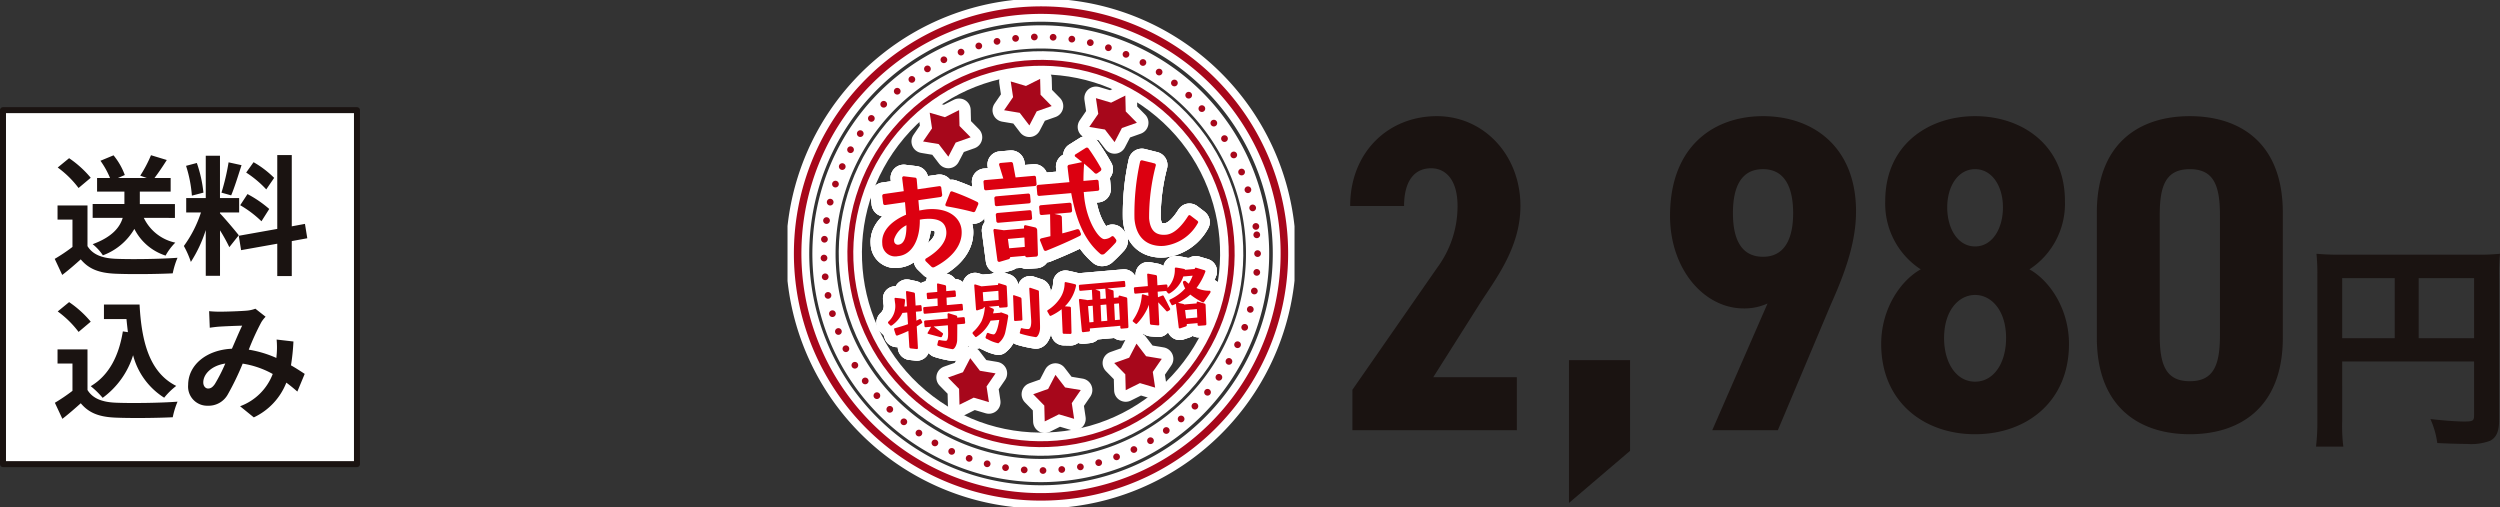 <svg xmlns="http://www.w3.org/2000/svg" xmlns:xlink="http://www.w3.org/1999/xlink" width="417.355" height="84.64" viewBox="0 0 417.355 84.64">
  <rect x="0" y="0" width="417.355" height="84.64" fill="#333333" stroke="none"/>
  <defs>
    <clipPath id="clip-path">
      <rect id="長方形_357" data-name="長方形 357" width="84.64" height="84.64" fill="none"/>
    </clipPath>
  </defs>
  <g id="product01_price02" transform="translate(-234.5 -2622.706)">
    <rect id="長方形_18" data-name="長方形 18" width="59.092" height="59.092" transform="translate(235 2641.095)" fill="#fff" stroke="#1a1311" stroke-linejoin="round" stroke-width="1"/>
    <path id="パス_4762" data-name="パス 4762" d="M20.743,18.592V16.278h-5.86V14.2H20.03V11.932h-2.7c.627-.822,1.362-1.9,2.054-3.006l-2.638-.8a21.476,21.476,0,0,1-1.795,3.417l1.1.389H11.228l1.146-.5a11.19,11.19,0,0,0-1.881-3.287l-2.184.908a14.242,14.242,0,0,1,1.6,2.876H7.746V14.2h4.563v2.076h-5.3v2.314h5.017c-.476,1.557-1.73,3.179-5.017,4.39a8.087,8.087,0,0,1,1.708,1.86,10.144,10.144,0,0,0,5.255-4.412,8.853,8.853,0,0,0,5.212,4.455,9.434,9.434,0,0,1,1.622-2.163,7.556,7.556,0,0,1-5.255-4.13Zm-14.056-6.7A17.317,17.317,0,0,0,3.075,8.623l-1.9,1.557A16.365,16.365,0,0,1,4.654,13.6Zm-.541,4.628h-5v2.357H3.638v4.563a28.4,28.4,0,0,1-2.963,1.99l1.254,2.682c1.189-.908,2.141-1.752,3.092-2.6C6.427,27.2,8.2,27.8,10.86,27.913c2.573.108,6.92.065,9.515-.065a13.469,13.469,0,0,1,.8-2.6c-2.876.216-7.742.281-10.272.173-2.249-.087-3.871-.67-4.758-2.119ZM37.308,11.91A16.251,16.251,0,0,0,33.87,9.293l-1.233,1.73a17.4,17.4,0,0,1,3.352,2.811Zm-5.666,4.563a18.259,18.259,0,0,1,3.547,2.682l1.3-2.054a19,19,0,0,0-3.633-2.487ZM29.7,9.315a36.78,36.78,0,0,1-1.189,5.06l1.622.454c.541-1.254,1.168-3.309,1.73-5.039Zm-4.2,5.06a21.682,21.682,0,0,0-1.1-4.952L22.6,9.9a21.432,21.432,0,0,1,.973,4.974Zm5.9,7.115c-.454-.606-2.509-3.028-3.136-3.655v-.151h3.2v-2.4h-3.2V8.212H25.89v7.071H22.625v2.4H25.09a20.02,20.02,0,0,1-2.855,5.6,15.282,15.282,0,0,1,1.168,2.66,22.194,22.194,0,0,0,2.487-5.32v7.634h2.379v-7.59a28.888,28.888,0,0,1,1.557,2.811Zm11.44.5-.389-2.4L40.249,20V8.1H37.827V20.43L31.4,21.576l.389,2.4L37.827,22.9V28.3h2.422V22.463ZM12.05,37.538c-.67,4.13-2.336,7.353-5.363,9.147a14.194,14.194,0,0,1,1.99,1.946,13.886,13.886,0,0,0,5.082-7.115,11.941,11.941,0,0,0,5.19,7.093,11.523,11.523,0,0,1,2.011-1.968c-4.5-2.249-5.8-7.461-6.12-13.581H8.893v2.422h3.763c.065.735.151,1.471.238,2.184ZM6.687,35.916a17.317,17.317,0,0,0-3.611-3.265l-1.9,1.557a16.365,16.365,0,0,1,3.482,3.417Zm-.541,4.628h-5V42.9H3.638v4.563A30.679,30.679,0,0,1,.7,49.454l1.254,2.682c1.168-.908,2.119-1.752,3.071-2.6,1.406,1.687,3.179,2.292,5.839,2.4,2.573.108,6.92.065,9.515-.065a13.469,13.469,0,0,1,.8-2.6c-2.876.216-7.742.281-10.272.173-2.249-.086-3.871-.67-4.758-2.119ZM27.4,46.34c-.389.541-.692.735-1.125.735s-.8-.411-.8-1.016c0-1.341,1.3-2.79,3.676-3.157A27.7,27.7,0,0,1,27.4,46.34Zm15.008-1.708c-.627-.411-1.406-.93-2.292-1.427a35.235,35.235,0,0,0,.411-3.979L37.719,38.9a13.887,13.887,0,0,1,.022,2.336c-.022.238-.043.476-.065.735a18.768,18.768,0,0,0-4.606-1.384A41.443,41.443,0,0,1,35.167,36a5.013,5.013,0,0,1,.714-.908l-1.708-1.341a5.308,5.308,0,0,1-1.449.324c-.995.086-3.287.173-4.5.173a17.328,17.328,0,0,1-1.773-.087l.108,2.768c.541-.087,1.3-.173,1.752-.195.973-.065,2.811-.13,3.655-.151-.5,1.016-1.1,2.465-1.708,3.849-4.3.195-7.309,2.746-7.309,6.055a3.192,3.192,0,0,0,3.287,3.46,3.66,3.66,0,0,0,3.33-1.881,44.529,44.529,0,0,0,2.487-5.147,15.011,15.011,0,0,1,5.017,1.73,9.235,9.235,0,0,1-5.45,5.385l2.292,1.86a10.727,10.727,0,0,0,5.428-5.8c.649.476,1.276.995,1.838,1.492Z" transform="translate(242.96 2640.491)" fill="#1a1311"/>
    <path id="パス_5801" data-name="パス 5801" d="M-167.275-8.85h-13.95l7.875-12.45c2.625-4.05,6.675-9.3,6.675-16.125,0-8.55-6.15-15-13.95-15-8.175,0-14.475,6.075-14.475,15h9c0-4.275,1.8-6.3,4.5-6.3,2.475,0,4.425,1.95,4.425,6.3A17.24,17.24,0,0,1-180.55-27.15l-14.175,20.4V0h27.45Zm18.9-2.85h-10.2V12.15l10.2-8.7ZM-134.65,0h10.95l8.85-21c2.7-6,4.2-10.8,4.2-15.525,0-10.8-7.2-15.9-15.525-15.9-8.25,0-15.525,5.025-15.525,16.65,0,8.925,5.7,15.45,12.3,15.45a9.4,9.4,0,0,0,3.975-.825Zm13.5-36.225c0,4.275-1.425,7.275-5.025,7.275-3.675,0-5.025-3-5.025-7.275,0-4.35,1.35-7.35,5.025-7.35C-122.575-43.575-121.15-40.575-121.15-36.225Zm30.375-16.2c-7.725,0-15,4.725-15,14.175a13.076,13.076,0,0,0,5.925,11.4c-3.375,1.875-6.6,6.6-6.6,12.45,0,9.675,7.125,15.075,15.675,15.075S-75.1-4.725-75.1-14.4c0-5.85-3.225-10.575-6.6-12.45a13.076,13.076,0,0,0,5.925-11.4C-75.775-47.7-83.05-52.425-90.775-52.425Zm0,44.325c-3.15,0-5.175-3.15-5.175-7.275,0-4.65,2.475-7.2,5.175-7.2s5.175,2.55,5.175,7.2C-85.6-11.25-87.625-8.1-90.775-8.1Zm0-35.475c2.85,0,4.65,2.85,4.65,6.375,0,3.6-1.8,6.525-4.65,6.525s-4.65-2.925-4.65-6.525C-95.425-40.725-93.625-43.575-90.775-43.575ZM-54.925.675c8.25,0,15.525-4.35,15.525-16.125V-36.3c0-11.775-7.275-16.125-15.525-16.125S-70.45-48.075-70.45-36.3v20.85C-70.45-3.675-63.175.675-54.925.675Zm0-8.85c-3.975,0-5.025-2.7-5.025-7.65v-20.1c0-4.95,1.05-7.65,5.025-7.65s5.025,2.7,5.025,7.65v20.1C-49.9-10.875-50.95-8.175-54.925-8.175Zm25.436-3.3H-7.474v9.028c0,.888-.222,1-1.665,1-1.332,0-3.182-.148-5.624-.407a14.237,14.237,0,0,1,1.147,4c1.443.074,3.478.148,4.921.148A9.1,9.1,0,0,0-4.81,1.776C-3.737,1.221-3.293.185-3.293-1.7V-25.419a36.413,36.413,0,0,1,.148-4.033,33.919,33.919,0,0,1-4.033.148h-22.5a39.75,39.75,0,0,1-4.107-.148,31.878,31.878,0,0,1,.148,3.552V-1.7a35.146,35.146,0,0,1-.222,4.44H-29.3a27.2,27.2,0,0,1-.185-4.292Zm8.769-3.885h-8.769V-25.382h8.769Zm4,0V-25.382h9.25v10.027Z" transform="translate(655 2694.522)" fill="#1a1311"/>
    <g id="グループ_1434" data-name="グループ 1434" transform="translate(365.97 2622.706)">
      <g id="グループ_1305" data-name="グループ 1305" transform="translate(0 0)" clip-path="url(#clip-path)">
        <path id="パス_5353" data-name="パス 5353" d="M83.039,39.026A40.628,40.628,0,1,1,39.026,2.093,40.627,40.627,0,0,1,83.039,39.026Z" transform="translate(-0.246 -0.247)" fill="none" stroke="#fff" stroke-linecap="round" stroke-linejoin="round" stroke-width="3.873"/>
        <circle id="楕円形_5" data-name="楕円形 5" cx="31.833" cy="31.833" r="31.833" transform="translate(-2.536 46.145) rotate(-49.874)" fill="none" stroke="#fff" stroke-linecap="round" stroke-linejoin="round" stroke-width="3.873"/>
        <path id="パス_5354" data-name="パス 5354" d="M79.222,40.1A36.194,36.194,0,1,1,40.011,7.2,36.194,36.194,0,0,1,79.222,40.1Z" transform="translate(-0.886 -0.899)" fill="none" stroke="#fff" stroke-linecap="round" stroke-linejoin="round" stroke-width="3.873"/>
        <path id="パス_5355" data-name="パス 5355" d="M48.028,64.5l1.612,2.1,2.612.436-1.5,2.183.392,2.62-2.54-.753L46.234,72.27l-.069-2.648-1.856-1.89,2.5-.883ZM32.58,64.063l-2.5.883,1.857,1.89.069,2.648L34.379,68.3l2.54.753-.393-2.62,1.5-2.183-2.613-.436-1.612-2.1Zm28.974-4.778-1.223,2.35-2.5.884,1.857,1.889.068,2.648,2.371-1.183,2.54.753-.392-2.62,1.5-2.183-2.613-.436ZM43.672,22.858l1.223-2.35,2.5-.883-1.857-1.89-.069-2.648L43.1,16.27l-2.54-.753.393,2.62-1.5,2.183,2.613.436ZM30.146,28.073l1.223-2.35,2.5-.884L32.01,22.95,31.941,20.3,29.57,21.484l-2.54-.752.392,2.62-1.5,2.183,2.612.436ZM59.12,23.295l2.5-.884L59.76,20.522l-.068-2.648-2.371,1.183-2.54-.753.392,2.62-1.5,2.183,2.613.436,1.612,2.1Z" transform="translate(-3.297 -1.919)" fill="none" stroke="#fff" stroke-linecap="round" stroke-linejoin="round" stroke-width="3.873"/>
        <path id="パス_5356" data-name="パス 5356" d="M26.333,48.824l-.927-.9a.331.331,0,0,1-.11-.22.285.285,0,0,1,.181-.291c2.327-1.394,3.469-2.981,3.334-4.526-.137-1.566-1.318-2.24-3.7-2.033-.227.021-.475.065-.723.109.042,3.361-1.317,5.884-3.656,6.089a2.156,2.156,0,0,1-2.61-2.107c-.195-2.226,1.745-3.86,3.973-4.811l-.059-.682-.123-1.408-3.3.472-.045,0a.29.29,0,0,1-.3-.293l-.148-1.178a.318.318,0,0,1,.288-.368l3.3-.471L21.451,34.1l0-.046a.274.274,0,0,1,.338-.327l1.758.212c.206.005.307.111.326.338l.141,1.614,3.593-.521a.3.3,0,0,1,.368.288l.148,1.155a.35.35,0,0,1-.311.371l-3.662.526.152,1.725.744-.134c.182-.016.361-.053.543-.069,3.7-.324,5.6,1.478,5.772,3.454.252,2.885-2.194,5-4.518,6.186a.647.647,0,0,1-.2.062A.4.4,0,0,1,26.333,48.824ZM20.77,45.145c1.022-.089,1.4-1.314,1.386-3.256A3.97,3.97,0,0,0,20.1,44.242a.939.939,0,0,0,0,.252A.639.639,0,0,0,20.77,45.145Zm7.916-6.828.751-1.873a.28.28,0,0,1,.42-.174,37.278,37.278,0,0,1,4.135,1.744.315.315,0,0,1,.157.238.3.3,0,0,1-.029.186l-.457,1.046a.323.323,0,0,1-.418.2c-1.431-.4-3.224-.748-4.363-.946-.14-.033-.214-.1-.224-.209A.344.344,0,0,1,28.686,38.317Z" transform="translate(-2.303 -4.29)" fill="none" stroke="#fff" stroke-linecap="round" stroke-linejoin="round" stroke-width="3.873"/>
        <path id="パス_5357" data-name="パス 5357" d="M37.745,33.657l3.043-.266-.7-2.275,0-.045a.25.25,0,0,1,.205-.271l1.771-.155a.326.326,0,0,1,.345.268l.429,2.3,3.089-.271a.283.283,0,0,1,.319.245l.1,1.136a.3.3,0,0,1-.27.322l-8.177.716a.3.3,0,0,1-.32-.271l-.1-1.136A.28.28,0,0,1,37.745,33.657Zm1.63,8.165,1.506.21,3.361-.294v-.274c-.014-.159.087-.305.251-.274l1.657.381a.518.518,0,0,1,.29.433l.127,4.063c0,.206-.106.353-.288.368l-1.547.112a.311.311,0,0,1-.3-.248l-2.5.219a.369.369,0,0,1-.245.342l-1.54.455-.045,0a.3.3,0,0,1-.3-.249l-.664-4.978C39.135,41.957,39.212,41.789,39.375,41.822Zm.189-5.441,5.383-.47a.3.3,0,0,1,.32.268l.093,1.068a.283.283,0,0,1-.271.3l-5.383.47a.283.283,0,0,1-.32-.246L39.293,36.7A.3.3,0,0,1,39.563,36.381Zm.242,2.77,5.383-.47a.3.3,0,0,1,.321.269l.089,1.022a.307.307,0,0,1-.267.345l-5.383.471a.308.308,0,0,1-.324-.292l-.089-1.022A.3.3,0,0,1,39.805,39.151Zm1.958,5.893,2.612-.228-.069-1.574-2.748.24Zm15.282.976c-2.789-2.32-4.128-5.863-4.919-10.189l-5.361.469a.3.3,0,0,1-.3-.271l-.109-1.249a.3.3,0,0,1,.247-.319L51.829,34c-.118-.814-.216-1.674-.313-2.535a.319.319,0,0,1,.31-.371l2.114-.436.023,0-1.18-.927a.217.217,0,0,1-.059-.154.2.2,0,0,1,.075-.189l1.779-1.118a.28.28,0,0,1,.134-.034.322.322,0,0,1,.285.113,36.794,36.794,0,0,1,2.125,3.361.2.2,0,0,1,.032.112.392.392,0,0,1-.154.334l-.518.365a.419.419,0,0,1-.154.06.37.37,0,0,1-.307-.111c-.552-.547-1.146-1.067-1.739-1.565-.065.83-.113,1.842-.113,2.893l2.226-.195a.284.284,0,0,1,.3.272l.109,1.249a.281.281,0,0,1-.246.319l-2.34.205.048.545c.379,4.338,2.524,7.4,3.433,7.322a2.057,2.057,0,0,0,1.195-.472.18.18,0,0,1,.088-.031.39.39,0,0,1,.312.156c.1.128.206.257.311.408a.428.428,0,0,1,.059.154.61.61,0,0,1-.148.4,25.176,25.176,0,0,1-1.831,1.831.552.552,0,0,1-.333.121A.421.421,0,0,1,57.045,46.02ZM47.11,43.387l1.547-.364L48.6,39.435l-.006-.068-1.408.123a.3.3,0,0,1-.321-.27l-.092-1.045a.3.3,0,0,1,.27-.321l4.793-.419a.307.307,0,0,1,.344.267l.092,1.045a.31.31,0,0,1-.293.324l-2.658.232.958.214a.411.411,0,0,1,.285.387l.072,2.649q1.242-.316,2.479-.7l.046,0a.35.35,0,0,1,.36.2l.2.485.031.089a.323.323,0,0,1-.177.337c-1.842.916-3.716,1.721-5.6,2.481a.243.243,0,0,1-.112.032.326.326,0,0,1-.313-.178l-.614-1.526c0-.024-.027-.044-.029-.067A.294.294,0,0,1,47.11,43.387Z" transform="translate(-4.766 -3.592)" fill="none" stroke="#fff" stroke-linecap="round" stroke-linejoin="round" stroke-width="3.873"/>
        <path id="パス_5358" data-name="パス 5358" d="M69.457,44.785c-1.8-.483-2.9-1.989-3.1-4.351a40.151,40.151,0,0,1,.93-9.511.308.308,0,0,1,.414-.243l1.966.492a.292.292,0,0,1,.24.391,34.116,34.116,0,0,0-1.107,8.794c.177,2.021,1.076,2.881,2.825,2.728,1.613-.141,2.983-2,3.666-3.091.081-.121.145-.173.213-.178a.305.305,0,0,1,.237.094l1.054.8c.2.143.23.277.17.374a7.427,7.427,0,0,1-5.614,3.856A5.215,5.215,0,0,1,69.457,44.785Z" transform="translate(-8.435 -3.901)" fill="none" stroke="#fff" stroke-linecap="round" stroke-linejoin="round" stroke-width="3.873"/>
        <path id="パス_5359" data-name="パス 5359" d="M22.786,64.875l-.166-2.733c-.533.25-1.124.508-1.86.777l-.045,0a.216.216,0,0,1-.2-.144c-.1-.283-.2-.581-.283-.9l0-.028c-.006-.072.031-.134.147-.158.842-.235,1.54-.442,2.177-.674l-.127-1.947-.8.07a5.391,5.391,0,0,1-1.733,2.067.3.3,0,0,1-.155.057.194.194,0,0,1-.15-.045l-.3-.31a.212.212,0,0,1-.071-.14.236.236,0,0,1,.058-.167,3.5,3.5,0,0,0,1.1-3.252c-.015-.175-.046-.362-.064-.551l0-.029c-.01-.115.073-.153.162-.146.517.057.839.073,1.389.171a.244.244,0,0,1,.2.231c-.025.382-.067.737-.113,1.047l.421-.037-.152-2.4a.155.155,0,0,1,.177-.147l1.117.238a.254.254,0,0,1,.2.231l.112,1.948.783-.068a.193.193,0,0,1,.205.173l.057.652a.192.192,0,0,1-.172.2l-.827.072.087,1.5.49-.248a.208.208,0,0,1,.1-.024.177.177,0,0,1,.185.116l.174.306a.211.211,0,0,1,.038.1.185.185,0,0,1-.087.168c-.29.2-.566.372-.844.541l.2,3.606a.176.176,0,0,1-.175.176l-1.046-.113A.22.22,0,0,1,22.786,64.875Zm2.453-6.7,2.262-.2-.037-1.253-1.566.138a.179.179,0,0,1-.175-.176l-.061-.695a.18.18,0,0,1,.142-.2l1.625-.142-.04-1.281a.128.128,0,0,1,.164-.131l1.164.278a.241.241,0,0,1,.181.232l.024.772,1.362-.12a.192.192,0,0,1,.205.172l.061.7a.193.193,0,0,1-.172.206l-1.407.123.051,1.252,2.451-.215a.178.178,0,0,1,.189.159l.065.754a.19.19,0,0,1-.157.2l-6.235.546a.191.191,0,0,1-.19-.174l-.066-.755A.176.176,0,0,1,25.239,58.173Zm.182,2.234,3.756-.328c-.017-.349-.024-.611-.035-.728a.181.181,0,0,1,.192-.148l1.261.387a.223.223,0,0,1,.165.219l0,.132,1.074-.094a.191.191,0,0,1,.19.174l.065.739a.191.191,0,0,1-.157.2l-1.161.1c0,.789,0,1.8-.019,2.617,0,.556-.337,1.492-.758,1.528a15.782,15.782,0,0,1-2.417-.564.191.191,0,0,1-.136-.222l.138-.6a.245.245,0,0,1,.25-.139,6.208,6.208,0,0,0,1.034.128c.276-.024.387-.428.381-1.334L29.216,61.2l-2.378.208,1.483,1.083a.182.182,0,0,1,.065.243l-.148.319a.215.215,0,0,1-.236.138l-2.095-.562a.123.123,0,0,1-.074-.168l.584-1.016-.9.079a.192.192,0,0,1-.205-.172l-.065-.74A.193.193,0,0,1,25.42,60.407Z" transform="translate(-2.444 -6.898)" fill="none" stroke="#fff" stroke-linecap="round" stroke-linejoin="round" stroke-width="3.873"/>
        <path id="パス_5360" data-name="パス 5360" d="M38.015,63.572l-.333-.146a.262.262,0,0,1-.113-.283l.2-.559a.2.2,0,0,1,.254-.109,2.575,2.575,0,0,0,.9.243c.362-.031.7-.982.928-2.419l-1.451.127a6.46,6.46,0,0,1-2.336,2.688.152.152,0,0,1-.1.052.2.2,0,0,1-.169-.1l-.375-.449a.213.213,0,0,1-.024-.1.236.236,0,0,1,.072-.2A6.707,6.707,0,0,0,36.9,60.5a6.789,6.789,0,0,0,.541-2.341l-.16.014a.267.267,0,0,1-.169.234l-.938.3-.03,0a.162.162,0,0,1-.173-.145l-.3-4.052a.139.139,0,0,1,.178-.132l1.006.306.03.012,2.77-.243-.011-.132a.146.146,0,0,1,.192-.133l1.081.329a.25.25,0,0,1,.182.247l.15,3.216a.207.207,0,0,1-.188.207l-1.06.078a.182.182,0,0,1-.19-.175L39.8,57.95l-1.7.148.7.319a.263.263,0,0,1,.154.264l-.145.525,1.2-.1a.191.191,0,0,1,.17-.059l1.011.364a.3.3,0,0,1,.157.294c-.087.5-.223,1.45-.486,2.629a3.229,3.229,0,0,1-1.166,1.87A6.133,6.133,0,0,1,38.015,63.572Zm1.746-6.611L39.7,55.445l-2.6.227.1,1.512Zm2.561-.794,1.084.373a.28.28,0,0,1,.167.234l.154,3.435a.2.2,0,0,1-.188.191l-1.017.074a.18.18,0,0,1-.19-.173l-.161-4A.116.116,0,0,1,42.321,56.166Zm1.329,5.509a4.177,4.177,0,0,0,1.093.139c.361-.046.521-.733.429-1.777-.041-.8-.257-4.113-.3-4.985a.126.126,0,0,1,.164-.131l1.28.428a.2.2,0,0,1,.161.176c.144,3.99.2,5.418.191,6.032.022.744-.343,1.579-.691,1.609A17.3,17.3,0,0,1,43.4,62.6a.15.15,0,0,1-.12-.193l.166-.614A.18.18,0,0,1,43.651,61.675Z" transform="translate(-4.502 -6.892)" fill="none" stroke="#fff" stroke-linecap="round" stroke-linejoin="round" stroke-width="3.873"/>
        <path id="パス_5361" data-name="パス 5361" d="M49.777,58.6a6.618,6.618,0,0,0,2.048-1.99,4.6,4.6,0,0,0,.758-2.522.158.158,0,0,1,.175-.161c.522.115,1.041.216,1.566.359a.212.212,0,0,1,.167.235,6.623,6.623,0,0,1-1.54,3.116l-.321.334.809.061a.219.219,0,0,1,.193.2l.1,4.155a.185.185,0,0,1-.188.193l-1.1-.022a.2.2,0,0,1-.192-.188l-.168-3.915a8.97,8.97,0,0,1-1.775,1.09l-.056.02a.189.189,0,0,1-.2-.114l-.346-.6a.141.141,0,0,1-.021-.072A.2.2,0,0,1,49.777,58.6Zm5.686,3.521-.484-5.189c-.009-.1.084-.211.174-.19l1.051.156a.291.291,0,0,1,.12.048l.9-.079-.086-1.643-1.885.165a.2.2,0,0,1-.233-.154l-.057-.653a.2.2,0,0,1,.2-.208l7.294-.638a.187.187,0,0,1,.22.17l.057.653a.186.186,0,0,1-.188.192l-2.828.247.842.277c.12.034.182.072.189.159l.054,1.12.8-.069-.011-.131a.165.165,0,0,1,.205-.164l1.033.275a.247.247,0,0,1,.209.216l.2,4.746a.21.21,0,0,1-.2.194l-.985.086a.163.163,0,0,1-.161-.161l-.013-.321-5.09.446.025.29a.192.192,0,0,1-.185.222l-.955.113A.184.184,0,0,1,55.464,62.117Zm1.94-1.529-.135-2.72-.783.068.223,2.713Zm1.1-5.019.045,1.18.929-.082L59.378,55.1a.111.111,0,0,1,.009-.074L57.7,55.17l.618.209C58.413,55.415,58.49,55.467,58.5,55.568Zm1.211,4.818-.164-2.717-.957.083.12,2.722Zm2.1-.184-.15-2.719-.812.072.136,2.72Z" transform="translate(-6.321 -6.835)" fill="none" stroke="#fff" stroke-linecap="round" stroke-linejoin="round" stroke-width="3.873"/>
        <path id="パス_5362" data-name="パス 5362" d="M73.712,61.209l-.479-3.976c-.168.088-.339.147-.507.22a.093.093,0,0,1-.058.02.237.237,0,0,1-.2-.143l-.3-.559a.189.189,0,0,1-.022-.086.2.2,0,0,1,.088-.168,7.677,7.677,0,0,0,2.555-1.86,2.987,2.987,0,0,1-.379-.99l0-.029c-.01-.116.073-.168.17-.219a.23.23,0,0,1,.1-.024.267.267,0,0,1,.2.055,6.524,6.524,0,0,0,.5.424,8.528,8.528,0,0,0,.657-1.343l-1.567.137a5.189,5.189,0,0,1-2.3,2.831.505.505,0,0,1-.071.022.285.285,0,0,1-.212-.084l-.279-.356-1.421.124.052.931.72-.283a.173.173,0,0,1,.072-.021c.072-.006.119.018.171.118l.526,1,.532,1.065a.129.129,0,0,1,.02.072.207.207,0,0,1-.1.2l-.277.171a.29.29,0,0,1-.113.039.2.2,0,0,1-.168-.074c-.292-.34-.582-.649-.889-.974l-.451-.472.175,3.668a.169.169,0,0,1-.188.19L69.1,60.721a.22.22,0,0,1-.194-.2l-.185-3.126a7.32,7.32,0,0,1-.539,1.188,9.041,9.041,0,0,1-1.437,1.938.185.185,0,0,1-.111.069.235.235,0,0,1-.152-.061l-.377-.3a.2.2,0,0,1-.085-.138.212.212,0,0,1,.046-.135,8.577,8.577,0,0,0,1.026-1.975,8.289,8.289,0,0,0,.455-2.144.169.169,0,0,1,.219-.181c.434.124.628.179.884.258l-.035-.567-2.131.187a.192.192,0,0,1-.205-.172l-.061-.7a.192.192,0,0,1,.172-.2l2.161-.189-.11-1.919a.14.14,0,0,1,.161-.161l1.277.239a.238.238,0,0,1,.2.231l.07,1.47L71.605,54a.194.194,0,0,1,.205.173l.036.4a4.316,4.316,0,0,0,1.207-3.233c.006-.1.114-.2.205-.164.458.063.918.14,1.38.244a.257.257,0,0,1,.144.134l1.595-.14.021-.089a.153.153,0,0,1,.209-.12l1.41.417a.194.194,0,0,1,.138.236,10.555,10.555,0,0,1-1.486,2.731,5.047,5.047,0,0,0,2.159.455.156.156,0,0,1,.187.144.417.417,0,0,1-.066.24c-.337.5-.673.994-1.011,1.476a.2.2,0,0,1-.151.1.165.165,0,0,1-.12-.034,11.509,11.509,0,0,1-2.026-1.283,9.283,9.283,0,0,1-2.057,1.378l.878.186a.26.26,0,0,1,.154.088l2.089-.182V57a.142.142,0,0,1,.179-.134l1.109.313a.267.267,0,0,1,.195.23L78.32,60.6a.208.208,0,0,1-.185.221l-1.088.08a.185.185,0,0,1-.192-.188l-.008-.262-1.8.157.012.13,0,.029a.236.236,0,0,1-.156.234l-.993.335-.029,0A.168.168,0,0,1,73.712,61.209Zm1.225-1.524,1.87-.163-.065-1.413-1.973.174Z" transform="translate(-8.397 -6.51)" fill="none" stroke="#fff" stroke-linecap="round" stroke-linejoin="round" stroke-width="3.873"/>
        <path id="パス_5363" data-name="パス 5363" d="M26.333,48.824l-.927-.9a.331.331,0,0,1-.11-.22.285.285,0,0,1,.181-.291c2.327-1.394,3.469-2.981,3.334-4.526-.137-1.566-1.318-2.24-3.7-2.033-.227.021-.475.065-.723.109.042,3.361-1.317,5.884-3.656,6.089a2.156,2.156,0,0,1-2.61-2.107c-.195-2.226,1.745-3.86,3.973-4.811l-.059-.682-.123-1.408-3.3.472-.045,0a.29.29,0,0,1-.3-.293l-.148-1.178a.318.318,0,0,1,.288-.368l3.3-.471L21.451,34.1l0-.046a.274.274,0,0,1,.338-.327l1.758.212c.206.005.307.111.326.338l.141,1.614,3.593-.521a.3.3,0,0,1,.368.288l.148,1.155a.35.35,0,0,1-.311.371l-3.662.526.152,1.725.744-.134c.182-.016.361-.053.543-.069,3.7-.324,5.6,1.478,5.772,3.454.252,2.885-2.194,5-4.518,6.186a.647.647,0,0,1-.2.062A.4.4,0,0,1,26.333,48.824ZM20.77,45.145c1.022-.089,1.4-1.314,1.386-3.256A3.97,3.97,0,0,0,20.1,44.242a.939.939,0,0,0,0,.252A.639.639,0,0,0,20.77,45.145Zm7.916-6.828.751-1.873a.28.28,0,0,1,.42-.174,37.278,37.278,0,0,1,4.135,1.744.315.315,0,0,1,.157.238.3.3,0,0,1-.029.186l-.457,1.046a.323.323,0,0,1-.418.2c-1.431-.4-3.224-.748-4.363-.946-.14-.033-.214-.1-.224-.209A.344.344,0,0,1,28.686,38.317Z" transform="translate(-2.303 -4.29)" fill="none" stroke="#fff" stroke-linecap="round" stroke-linejoin="round" stroke-width="3.873"/>
        <path id="パス_5364" data-name="パス 5364" d="M37.745,33.657l3.043-.266-.7-2.275,0-.045a.25.25,0,0,1,.205-.271l1.771-.155a.326.326,0,0,1,.345.268l.429,2.3,3.089-.271a.283.283,0,0,1,.319.245l.1,1.136a.3.3,0,0,1-.27.322l-8.177.716a.3.3,0,0,1-.32-.271l-.1-1.136A.28.28,0,0,1,37.745,33.657Zm1.63,8.165,1.506.21,3.361-.294v-.274c-.014-.159.087-.305.251-.274l1.657.381a.518.518,0,0,1,.29.433l.127,4.063c0,.206-.106.353-.288.368l-1.547.112a.311.311,0,0,1-.3-.248l-2.5.219a.369.369,0,0,1-.245.342l-1.54.455-.045,0a.3.3,0,0,1-.3-.249l-.664-4.978C39.135,41.957,39.212,41.789,39.375,41.822Zm.189-5.441,5.383-.47a.3.3,0,0,1,.32.268l.093,1.068a.283.283,0,0,1-.271.3l-5.383.47a.283.283,0,0,1-.32-.246L39.293,36.7A.3.3,0,0,1,39.563,36.381Zm.242,2.77,5.383-.47a.3.3,0,0,1,.321.269l.089,1.022a.307.307,0,0,1-.267.345l-5.383.471a.308.308,0,0,1-.324-.292l-.089-1.022A.3.3,0,0,1,39.805,39.151Zm1.958,5.893,2.612-.228-.069-1.574-2.748.24Zm15.282.976c-2.789-2.32-4.128-5.863-4.919-10.189l-5.361.469a.3.3,0,0,1-.3-.271l-.109-1.249a.3.3,0,0,1,.247-.319L51.829,34c-.118-.814-.216-1.674-.313-2.535a.319.319,0,0,1,.31-.371l2.114-.436.023,0-1.18-.927a.217.217,0,0,1-.059-.154.2.2,0,0,1,.075-.189l1.779-1.118a.28.28,0,0,1,.134-.034.322.322,0,0,1,.285.113,36.794,36.794,0,0,1,2.125,3.361.2.2,0,0,1,.032.112.392.392,0,0,1-.154.334l-.518.365a.419.419,0,0,1-.154.06.37.37,0,0,1-.307-.111c-.552-.547-1.146-1.067-1.739-1.565-.065.83-.113,1.842-.113,2.893l2.226-.195a.284.284,0,0,1,.3.272l.109,1.249a.281.281,0,0,1-.246.319l-2.34.205.048.545c.379,4.338,2.524,7.4,3.433,7.322a2.057,2.057,0,0,0,1.195-.472.18.18,0,0,1,.088-.031.39.39,0,0,1,.312.156c.1.128.206.257.311.408a.428.428,0,0,1,.059.154.61.61,0,0,1-.148.4,25.176,25.176,0,0,1-1.831,1.831.552.552,0,0,1-.333.121A.421.421,0,0,1,57.045,46.02ZM47.11,43.387l1.547-.364L48.6,39.435l-.006-.068-1.408.123a.3.3,0,0,1-.321-.27l-.092-1.045a.3.3,0,0,1,.27-.321l4.793-.419a.307.307,0,0,1,.344.267l.092,1.045a.31.31,0,0,1-.293.324l-2.658.232.958.214a.411.411,0,0,1,.285.387l.072,2.649q1.242-.316,2.479-.7l.046,0a.35.35,0,0,1,.36.2l.2.485.031.089a.323.323,0,0,1-.177.337c-1.842.916-3.716,1.721-5.6,2.481a.243.243,0,0,1-.112.032.326.326,0,0,1-.313-.178l-.614-1.526c0-.024-.027-.044-.029-.067A.294.294,0,0,1,47.11,43.387Z" transform="translate(-4.766 -3.592)" fill="none" stroke="#fff" stroke-linecap="round" stroke-linejoin="round" stroke-width="3.873"/>
        <path id="パス_5365" data-name="パス 5365" d="M69.457,44.785c-1.8-.483-2.9-1.989-3.1-4.351a40.151,40.151,0,0,1,.93-9.511.308.308,0,0,1,.414-.243l1.966.492a.292.292,0,0,1,.24.391,34.116,34.116,0,0,0-1.107,8.794c.177,2.021,1.076,2.881,2.825,2.728,1.613-.141,2.983-2,3.666-3.091.081-.121.145-.173.213-.178a.305.305,0,0,1,.237.094l1.054.8c.2.143.23.277.17.374a7.427,7.427,0,0,1-5.614,3.856A5.215,5.215,0,0,1,69.457,44.785Z" transform="translate(-8.435 -3.901)" fill="none" stroke="#fff" stroke-linecap="round" stroke-linejoin="round" stroke-width="3.873"/>
        <path id="パス_5366" data-name="パス 5366" d="M22.786,64.875l-.166-2.733c-.533.25-1.124.508-1.86.777l-.045,0a.216.216,0,0,1-.2-.144c-.1-.283-.2-.581-.283-.9l0-.028c-.006-.072.031-.134.147-.158.842-.235,1.54-.442,2.177-.674l-.127-1.947-.8.07a5.391,5.391,0,0,1-1.733,2.067.3.3,0,0,1-.155.057.194.194,0,0,1-.15-.045l-.3-.31a.212.212,0,0,1-.071-.14.236.236,0,0,1,.058-.167,3.5,3.5,0,0,0,1.1-3.252c-.015-.175-.046-.362-.064-.551l0-.029c-.01-.115.073-.153.162-.146.517.057.839.073,1.389.171a.244.244,0,0,1,.2.231c-.025.382-.067.737-.113,1.047l.421-.037-.152-2.4a.155.155,0,0,1,.177-.147l1.117.238a.254.254,0,0,1,.2.231l.112,1.948.783-.068a.193.193,0,0,1,.205.173l.057.652a.192.192,0,0,1-.172.2l-.827.072.087,1.5.49-.248a.208.208,0,0,1,.1-.024.177.177,0,0,1,.185.116l.174.306a.211.211,0,0,1,.038.1.185.185,0,0,1-.087.168c-.29.2-.566.372-.844.541l.2,3.606a.176.176,0,0,1-.175.176l-1.046-.113A.22.22,0,0,1,22.786,64.875Zm2.453-6.7,2.262-.2-.037-1.253-1.566.138a.179.179,0,0,1-.175-.176l-.061-.695a.18.18,0,0,1,.142-.2l1.625-.142-.04-1.281a.128.128,0,0,1,.164-.131l1.164.278a.241.241,0,0,1,.181.232l.024.772,1.362-.12a.192.192,0,0,1,.205.172l.061.7a.193.193,0,0,1-.172.206l-1.407.123.051,1.252,2.451-.215a.178.178,0,0,1,.189.159l.065.754a.19.19,0,0,1-.157.2l-6.235.546a.191.191,0,0,1-.19-.174l-.066-.755A.176.176,0,0,1,25.239,58.173Zm.182,2.234,3.756-.328c-.017-.349-.024-.611-.035-.728a.181.181,0,0,1,.192-.148l1.261.387a.223.223,0,0,1,.165.219l0,.132,1.074-.094a.191.191,0,0,1,.19.174l.065.739a.191.191,0,0,1-.157.2l-1.161.1c0,.789,0,1.8-.019,2.617,0,.556-.337,1.492-.758,1.528a15.782,15.782,0,0,1-2.417-.564.191.191,0,0,1-.136-.222l.138-.6a.245.245,0,0,1,.25-.139,6.208,6.208,0,0,0,1.034.128c.276-.024.387-.428.381-1.334L29.216,61.2l-2.378.208,1.483,1.083a.182.182,0,0,1,.065.243l-.148.319a.215.215,0,0,1-.236.138l-2.095-.562a.123.123,0,0,1-.074-.168l.584-1.016-.9.079a.192.192,0,0,1-.205-.172l-.065-.74A.193.193,0,0,1,25.42,60.407Z" transform="translate(-2.444 -6.898)" fill="none" stroke="#fff" stroke-linecap="round" stroke-linejoin="round" stroke-width="3.873"/>
        <path id="パス_5367" data-name="パス 5367" d="M38.015,63.572l-.333-.146a.262.262,0,0,1-.113-.283l.2-.559a.2.2,0,0,1,.254-.109,2.575,2.575,0,0,0,.9.243c.362-.031.7-.982.928-2.419l-1.451.127a6.46,6.46,0,0,1-2.336,2.688.152.152,0,0,1-.1.052.2.2,0,0,1-.169-.1l-.375-.449a.213.213,0,0,1-.024-.1.236.236,0,0,1,.072-.2A6.707,6.707,0,0,0,36.9,60.5a6.789,6.789,0,0,0,.541-2.341l-.16.014a.267.267,0,0,1-.169.234l-.938.3-.03,0a.162.162,0,0,1-.173-.145l-.3-4.052a.139.139,0,0,1,.178-.132l1.006.306.03.012,2.77-.243-.011-.132a.146.146,0,0,1,.192-.133l1.081.329a.25.25,0,0,1,.182.247l.15,3.216a.207.207,0,0,1-.188.207l-1.06.078a.182.182,0,0,1-.19-.175L39.8,57.95l-1.7.148.7.319a.263.263,0,0,1,.154.264l-.145.525,1.2-.1a.191.191,0,0,1,.17-.059l1.011.364a.3.3,0,0,1,.157.294c-.087.5-.223,1.45-.486,2.629a3.229,3.229,0,0,1-1.166,1.87A6.133,6.133,0,0,1,38.015,63.572Zm1.746-6.611L39.7,55.445l-2.6.227.1,1.512Zm2.561-.794,1.084.373a.28.28,0,0,1,.167.234l.154,3.435a.2.2,0,0,1-.188.191l-1.017.074a.18.18,0,0,1-.19-.173l-.161-4A.116.116,0,0,1,42.321,56.166Zm1.329,5.509a4.177,4.177,0,0,0,1.093.139c.361-.046.521-.733.429-1.777-.041-.8-.257-4.113-.3-4.985a.126.126,0,0,1,.164-.131l1.28.428a.2.2,0,0,1,.161.176c.144,3.99.2,5.418.191,6.032.022.744-.343,1.579-.691,1.609A17.3,17.3,0,0,1,43.4,62.6a.15.15,0,0,1-.12-.193l.166-.614A.18.18,0,0,1,43.651,61.675Z" transform="translate(-4.502 -6.892)" fill="none" stroke="#fff" stroke-linecap="round" stroke-linejoin="round" stroke-width="3.873"/>
        <path id="パス_5368" data-name="パス 5368" d="M49.777,58.6a6.618,6.618,0,0,0,2.048-1.99,4.6,4.6,0,0,0,.758-2.522.158.158,0,0,1,.175-.161c.522.115,1.041.216,1.566.359a.212.212,0,0,1,.167.235,6.623,6.623,0,0,1-1.54,3.116l-.321.334.809.061a.219.219,0,0,1,.193.2l.1,4.155a.185.185,0,0,1-.188.193l-1.1-.022a.2.2,0,0,1-.192-.188l-.168-3.915a8.97,8.97,0,0,1-1.775,1.09l-.056.02a.189.189,0,0,1-.2-.114l-.346-.6a.141.141,0,0,1-.021-.072A.2.2,0,0,1,49.777,58.6Zm5.686,3.521-.484-5.189c-.009-.1.084-.211.174-.19l1.051.156a.291.291,0,0,1,.12.048l.9-.079-.086-1.643-1.885.165a.2.2,0,0,1-.233-.154l-.057-.653a.2.2,0,0,1,.2-.208l7.294-.638a.187.187,0,0,1,.22.17l.057.653a.186.186,0,0,1-.188.192l-2.828.247.842.277c.12.034.182.072.189.159l.054,1.12.8-.069-.011-.131a.165.165,0,0,1,.205-.164l1.033.275a.247.247,0,0,1,.209.216l.2,4.746a.21.21,0,0,1-.2.194l-.985.086a.163.163,0,0,1-.161-.161l-.013-.321-5.09.446.025.29a.192.192,0,0,1-.185.222l-.955.113A.184.184,0,0,1,55.464,62.117Zm1.94-1.529-.135-2.72-.783.068.223,2.713Zm1.1-5.019.045,1.18.929-.082L59.378,55.1a.111.111,0,0,1,.009-.074L57.7,55.17l.618.209C58.413,55.415,58.49,55.467,58.5,55.568Zm1.211,4.818-.164-2.717-.957.083.12,2.722Zm2.1-.184-.15-2.719-.812.072.136,2.72Z" transform="translate(-6.321 -6.835)" fill="none" stroke="#fff" stroke-linecap="round" stroke-linejoin="round" stroke-width="3.873"/>
        <path id="パス_5369" data-name="パス 5369" d="M73.712,61.209l-.479-3.976c-.168.088-.339.147-.507.22a.093.093,0,0,1-.058.02.237.237,0,0,1-.2-.143l-.3-.559a.189.189,0,0,1-.022-.086.2.2,0,0,1,.088-.168,7.677,7.677,0,0,0,2.555-1.86,2.987,2.987,0,0,1-.379-.99l0-.029c-.01-.116.073-.168.17-.219a.23.23,0,0,1,.1-.024.267.267,0,0,1,.2.055,6.524,6.524,0,0,0,.5.424,8.528,8.528,0,0,0,.657-1.343l-1.567.137a5.189,5.189,0,0,1-2.3,2.831.505.505,0,0,1-.071.022.285.285,0,0,1-.212-.084l-.279-.356-1.421.124.052.931.72-.283a.173.173,0,0,1,.072-.021c.072-.006.119.018.171.118l.526,1,.532,1.065a.129.129,0,0,1,.02.072.207.207,0,0,1-.1.2l-.277.171a.29.29,0,0,1-.113.039.2.2,0,0,1-.168-.074c-.292-.34-.582-.649-.889-.974l-.451-.472.175,3.668a.169.169,0,0,1-.188.19L69.1,60.721a.22.22,0,0,1-.194-.2l-.185-3.126a7.32,7.32,0,0,1-.539,1.188,9.041,9.041,0,0,1-1.437,1.938.185.185,0,0,1-.111.069.235.235,0,0,1-.152-.061l-.377-.3a.2.2,0,0,1-.085-.138.212.212,0,0,1,.046-.135,8.577,8.577,0,0,0,1.026-1.975,8.289,8.289,0,0,0,.455-2.144.169.169,0,0,1,.219-.181c.434.124.628.179.884.258l-.035-.567-2.131.187a.192.192,0,0,1-.205-.172l-.061-.7a.192.192,0,0,1,.172-.2l2.161-.189-.11-1.919a.14.14,0,0,1,.161-.161l1.277.239a.238.238,0,0,1,.2.231l.07,1.47L71.605,54a.194.194,0,0,1,.205.173l.036.4a4.316,4.316,0,0,0,1.207-3.233c.006-.1.114-.2.205-.164.458.063.918.14,1.38.244a.257.257,0,0,1,.144.134l1.595-.14.021-.089a.153.153,0,0,1,.209-.12l1.41.417a.194.194,0,0,1,.138.236,10.555,10.555,0,0,1-1.486,2.731,5.047,5.047,0,0,0,2.159.455.156.156,0,0,1,.187.144.417.417,0,0,1-.066.24c-.337.5-.673.994-1.011,1.476a.2.2,0,0,1-.151.1.165.165,0,0,1-.12-.034,11.509,11.509,0,0,1-2.026-1.283,9.283,9.283,0,0,1-2.057,1.378l.878.186a.26.26,0,0,1,.154.088l2.089-.182V57a.142.142,0,0,1,.179-.134l1.109.313a.267.267,0,0,1,.195.23L78.32,60.6a.208.208,0,0,1-.185.221l-1.088.08a.185.185,0,0,1-.192-.188l-.008-.262-1.8.157.012.13,0,.029a.236.236,0,0,1-.156.234l-.993.335-.029,0A.168.168,0,0,1,73.712,61.209Zm1.225-1.524,1.87-.163-.065-1.413-1.973.174Z" transform="translate(-8.397 -6.51)" fill="none" stroke="#fff" stroke-linecap="round" stroke-linejoin="round" stroke-width="3.873"/>
        <path id="パス_5370" data-name="パス 5370" d="M26.333,48.824l-.927-.9a.331.331,0,0,1-.11-.22.285.285,0,0,1,.181-.291c2.327-1.394,3.469-2.981,3.334-4.526-.137-1.566-1.318-2.24-3.7-2.033-.227.021-.475.065-.723.109.042,3.361-1.317,5.884-3.656,6.089a2.156,2.156,0,0,1-2.61-2.107c-.195-2.226,1.745-3.86,3.973-4.811l-.059-.682-.123-1.408-3.3.472-.045,0a.29.29,0,0,1-.3-.293l-.148-1.178a.318.318,0,0,1,.288-.368l3.3-.471L21.451,34.1l0-.046a.274.274,0,0,1,.338-.327l1.758.212c.206.005.307.111.326.338l.141,1.614,3.593-.521a.3.3,0,0,1,.368.288l.148,1.155a.35.35,0,0,1-.311.371l-3.662.526.152,1.725.744-.134c.182-.016.361-.053.543-.069,3.7-.324,5.6,1.478,5.772,3.454.252,2.885-2.194,5-4.518,6.186a.647.647,0,0,1-.2.062A.4.4,0,0,1,26.333,48.824ZM20.77,45.145c1.022-.089,1.4-1.314,1.386-3.256A3.97,3.97,0,0,0,20.1,44.242a.939.939,0,0,0,0,.252A.639.639,0,0,0,20.77,45.145Zm7.916-6.828.751-1.873a.28.28,0,0,1,.42-.174,37.278,37.278,0,0,1,4.135,1.744.315.315,0,0,1,.157.238.3.3,0,0,1-.029.186l-.457,1.046a.323.323,0,0,1-.418.2c-1.431-.4-3.224-.748-4.363-.946-.14-.033-.214-.1-.224-.209A.344.344,0,0,1,28.686,38.317Z" transform="translate(-2.303 -4.29)" fill="none" stroke="#fff" stroke-linecap="round" stroke-linejoin="round" stroke-width="3.873"/>
        <path id="パス_5371" data-name="パス 5371" d="M37.745,33.657l3.043-.266-.7-2.275,0-.045a.25.25,0,0,1,.205-.271l1.771-.155a.326.326,0,0,1,.345.268l.429,2.3,3.089-.271a.283.283,0,0,1,.319.245l.1,1.136a.3.3,0,0,1-.27.322l-8.177.716a.3.3,0,0,1-.32-.271l-.1-1.136A.28.28,0,0,1,37.745,33.657Zm1.63,8.165,1.506.21,3.361-.294v-.274c-.014-.159.087-.305.251-.274l1.657.381a.518.518,0,0,1,.29.433l.127,4.063c0,.206-.106.353-.288.368l-1.547.112a.311.311,0,0,1-.3-.248l-2.5.219a.369.369,0,0,1-.245.342l-1.54.455-.045,0a.3.3,0,0,1-.3-.249l-.664-4.978C39.135,41.957,39.212,41.789,39.375,41.822Zm.189-5.441,5.383-.47a.3.3,0,0,1,.32.268l.093,1.068a.283.283,0,0,1-.271.3l-5.383.47a.283.283,0,0,1-.32-.246L39.293,36.7A.3.3,0,0,1,39.563,36.381Zm.242,2.77,5.383-.47a.3.3,0,0,1,.321.269l.089,1.022a.307.307,0,0,1-.267.345l-5.383.471a.308.308,0,0,1-.324-.292l-.089-1.022A.3.3,0,0,1,39.805,39.151Zm1.958,5.893,2.612-.228-.069-1.574-2.748.24Zm15.282.976c-2.789-2.32-4.128-5.863-4.919-10.189l-5.361.469a.3.3,0,0,1-.3-.271l-.109-1.249a.3.3,0,0,1,.247-.319L51.829,34c-.118-.814-.216-1.674-.313-2.535a.319.319,0,0,1,.31-.371l2.114-.436.023,0-1.18-.927a.217.217,0,0,1-.059-.154.2.2,0,0,1,.075-.189l1.779-1.118a.28.28,0,0,1,.134-.034.322.322,0,0,1,.285.113,36.794,36.794,0,0,1,2.125,3.361.2.2,0,0,1,.032.112.392.392,0,0,1-.154.334l-.518.365a.419.419,0,0,1-.154.06.37.37,0,0,1-.307-.111c-.552-.547-1.146-1.067-1.739-1.565-.065.83-.113,1.842-.113,2.893l2.226-.195a.284.284,0,0,1,.3.272l.109,1.249a.281.281,0,0,1-.246.319l-2.34.205.048.545c.379,4.338,2.524,7.4,3.433,7.322a2.057,2.057,0,0,0,1.195-.472.18.18,0,0,1,.088-.031.39.39,0,0,1,.312.156c.1.128.206.257.311.408a.428.428,0,0,1,.059.154.61.61,0,0,1-.148.4,25.176,25.176,0,0,1-1.831,1.831.552.552,0,0,1-.333.121A.421.421,0,0,1,57.045,46.02ZM47.11,43.387l1.547-.364L48.6,39.435l-.006-.068-1.408.123a.3.3,0,0,1-.321-.27l-.092-1.045a.3.3,0,0,1,.27-.321l4.793-.419a.307.307,0,0,1,.344.267l.092,1.045a.31.31,0,0,1-.293.324l-2.658.232.958.214a.411.411,0,0,1,.285.387l.072,2.649q1.242-.316,2.479-.7l.046,0a.35.35,0,0,1,.36.2l.2.485.031.089a.323.323,0,0,1-.177.337c-1.842.916-3.716,1.721-5.6,2.481a.243.243,0,0,1-.112.032.326.326,0,0,1-.313-.178l-.614-1.526c0-.024-.027-.044-.029-.067A.294.294,0,0,1,47.11,43.387Z" transform="translate(-4.766 -3.592)" fill="none" stroke="#fff" stroke-linecap="round" stroke-linejoin="round" stroke-width="3.873"/>
        <path id="パス_5372" data-name="パス 5372" d="M69.457,44.785c-1.8-.483-2.9-1.989-3.1-4.351a40.151,40.151,0,0,1,.93-9.511.308.308,0,0,1,.414-.243l1.966.492a.292.292,0,0,1,.24.391,34.116,34.116,0,0,0-1.107,8.794c.177,2.021,1.076,2.881,2.825,2.728,1.613-.141,2.983-2,3.666-3.091.081-.121.145-.173.213-.178a.305.305,0,0,1,.237.094l1.054.8c.2.143.23.277.17.374a7.427,7.427,0,0,1-5.614,3.856A5.215,5.215,0,0,1,69.457,44.785Z" transform="translate(-8.435 -3.901)" fill="none" stroke="#fff" stroke-linecap="round" stroke-linejoin="round" stroke-width="3.873"/>
        <path id="パス_5373" data-name="パス 5373" d="M22.786,64.875l-.166-2.733c-.533.25-1.124.508-1.86.777l-.045,0a.216.216,0,0,1-.2-.144c-.1-.283-.2-.581-.283-.9l0-.028c-.006-.072.031-.134.147-.158.842-.235,1.54-.442,2.177-.674l-.127-1.947-.8.07a5.391,5.391,0,0,1-1.733,2.067.3.3,0,0,1-.155.057.194.194,0,0,1-.15-.045l-.3-.31a.212.212,0,0,1-.071-.14.236.236,0,0,1,.058-.167,3.5,3.5,0,0,0,1.1-3.252c-.015-.175-.046-.362-.064-.551l0-.029c-.01-.115.073-.153.162-.146.517.057.839.073,1.389.171a.244.244,0,0,1,.2.231c-.025.382-.067.737-.113,1.047l.421-.037-.152-2.4a.155.155,0,0,1,.177-.147l1.117.238a.254.254,0,0,1,.2.231l.112,1.948.783-.068a.193.193,0,0,1,.205.173l.057.652a.192.192,0,0,1-.172.2l-.827.072.087,1.5.49-.248a.208.208,0,0,1,.1-.024.177.177,0,0,1,.185.116l.174.306a.211.211,0,0,1,.038.1.185.185,0,0,1-.087.168c-.29.2-.566.372-.844.541l.2,3.606a.176.176,0,0,1-.175.176l-1.046-.113A.22.22,0,0,1,22.786,64.875Zm2.453-6.7,2.262-.2-.037-1.253-1.566.138a.179.179,0,0,1-.175-.176l-.061-.695a.18.18,0,0,1,.142-.2l1.625-.142-.04-1.281a.128.128,0,0,1,.164-.131l1.164.278a.241.241,0,0,1,.181.232l.024.772,1.362-.12a.192.192,0,0,1,.205.172l.061.7a.193.193,0,0,1-.172.206l-1.407.123.051,1.252,2.451-.215a.178.178,0,0,1,.189.159l.065.754a.19.19,0,0,1-.157.2l-6.235.546a.191.191,0,0,1-.19-.174l-.066-.755A.176.176,0,0,1,25.239,58.173Zm.182,2.234,3.756-.328c-.017-.349-.024-.611-.035-.728a.181.181,0,0,1,.192-.148l1.261.387a.223.223,0,0,1,.165.219l0,.132,1.074-.094a.191.191,0,0,1,.19.174l.065.739a.191.191,0,0,1-.157.2l-1.161.1c0,.789,0,1.8-.019,2.617,0,.556-.337,1.492-.758,1.528a15.782,15.782,0,0,1-2.417-.564.191.191,0,0,1-.136-.222l.138-.6a.245.245,0,0,1,.25-.139,6.208,6.208,0,0,0,1.034.128c.276-.024.387-.428.381-1.334L29.216,61.2l-2.378.208,1.483,1.083a.182.182,0,0,1,.065.243l-.148.319a.215.215,0,0,1-.236.138l-2.095-.562a.123.123,0,0,1-.074-.168l.584-1.016-.9.079a.192.192,0,0,1-.205-.172l-.065-.74A.193.193,0,0,1,25.42,60.407Z" transform="translate(-2.444 -6.898)" fill="none" stroke="#fff" stroke-linecap="round" stroke-linejoin="round" stroke-width="3.873"/>
        <path id="パス_5374" data-name="パス 5374" d="M38.015,63.572l-.333-.146a.262.262,0,0,1-.113-.283l.2-.559a.2.2,0,0,1,.254-.109,2.575,2.575,0,0,0,.9.243c.362-.031.7-.982.928-2.419l-1.451.127a6.46,6.46,0,0,1-2.336,2.688.152.152,0,0,1-.1.052.2.2,0,0,1-.169-.1l-.375-.449a.213.213,0,0,1-.024-.1.236.236,0,0,1,.072-.2A6.707,6.707,0,0,0,36.9,60.5a6.789,6.789,0,0,0,.541-2.341l-.16.014a.267.267,0,0,1-.169.234l-.938.3-.03,0a.162.162,0,0,1-.173-.145l-.3-4.052a.139.139,0,0,1,.178-.132l1.006.306.03.012,2.77-.243-.011-.132a.146.146,0,0,1,.192-.133l1.081.329a.25.25,0,0,1,.182.247l.15,3.216a.207.207,0,0,1-.188.207l-1.06.078a.182.182,0,0,1-.19-.175L39.8,57.95l-1.7.148.7.319a.263.263,0,0,1,.154.264l-.145.525,1.2-.1a.191.191,0,0,1,.17-.059l1.011.364a.3.3,0,0,1,.157.294c-.087.5-.223,1.45-.486,2.629a3.229,3.229,0,0,1-1.166,1.87A6.133,6.133,0,0,1,38.015,63.572Zm1.746-6.611L39.7,55.445l-2.6.227.1,1.512Zm2.561-.794,1.084.373a.28.28,0,0,1,.167.234l.154,3.435a.2.2,0,0,1-.188.191l-1.017.074a.18.18,0,0,1-.19-.173l-.161-4A.116.116,0,0,1,42.321,56.166Zm1.329,5.509a4.177,4.177,0,0,0,1.093.139c.361-.046.521-.733.429-1.777-.041-.8-.257-4.113-.3-4.985a.126.126,0,0,1,.164-.131l1.28.428a.2.2,0,0,1,.161.176c.144,3.99.2,5.418.191,6.032.022.744-.343,1.579-.691,1.609A17.3,17.3,0,0,1,43.4,62.6a.15.15,0,0,1-.12-.193l.166-.614A.18.18,0,0,1,43.651,61.675Z" transform="translate(-4.502 -6.892)" fill="none" stroke="#fff" stroke-linecap="round" stroke-linejoin="round" stroke-width="3.873"/>
        <path id="パス_5375" data-name="パス 5375" d="M49.777,58.6a6.618,6.618,0,0,0,2.048-1.99,4.6,4.6,0,0,0,.758-2.522.158.158,0,0,1,.175-.161c.522.115,1.041.216,1.566.359a.212.212,0,0,1,.167.235,6.623,6.623,0,0,1-1.54,3.116l-.321.334.809.061a.219.219,0,0,1,.193.2l.1,4.155a.185.185,0,0,1-.188.193l-1.1-.022a.2.2,0,0,1-.192-.188l-.168-3.915a8.97,8.97,0,0,1-1.775,1.09l-.056.02a.189.189,0,0,1-.2-.114l-.346-.6a.141.141,0,0,1-.021-.072A.2.2,0,0,1,49.777,58.6Zm5.686,3.521-.484-5.189c-.009-.1.084-.211.174-.19l1.051.156a.291.291,0,0,1,.12.048l.9-.079-.086-1.643-1.885.165a.2.2,0,0,1-.233-.154l-.057-.653a.2.2,0,0,1,.2-.208l7.294-.638a.187.187,0,0,1,.22.17l.057.653a.186.186,0,0,1-.188.192l-2.828.247.842.277c.12.034.182.072.189.159l.054,1.12.8-.069-.011-.131a.165.165,0,0,1,.205-.164l1.033.275a.247.247,0,0,1,.209.216l.2,4.746a.21.21,0,0,1-.2.194l-.985.086a.163.163,0,0,1-.161-.161l-.013-.321-5.09.446.025.29a.192.192,0,0,1-.185.222l-.955.113A.184.184,0,0,1,55.464,62.117Zm1.94-1.529-.135-2.72-.783.068.223,2.713Zm1.1-5.019.045,1.18.929-.082L59.378,55.1a.111.111,0,0,1,.009-.074L57.7,55.17l.618.209C58.413,55.415,58.49,55.467,58.5,55.568Zm1.211,4.818-.164-2.717-.957.083.12,2.722Zm2.1-.184-.15-2.719-.812.072.136,2.72Z" transform="translate(-6.321 -6.835)" fill="none" stroke="#fff" stroke-linecap="round" stroke-linejoin="round" stroke-width="3.873"/>
        <path id="パス_5376" data-name="パス 5376" d="M73.712,61.209l-.479-3.976c-.168.088-.339.147-.507.22a.093.093,0,0,1-.058.02.237.237,0,0,1-.2-.143l-.3-.559a.189.189,0,0,1-.022-.086.2.2,0,0,1,.088-.168,7.677,7.677,0,0,0,2.555-1.86,2.987,2.987,0,0,1-.379-.99l0-.029c-.01-.116.073-.168.17-.219a.23.23,0,0,1,.1-.024.267.267,0,0,1,.2.055,6.524,6.524,0,0,0,.5.424,8.528,8.528,0,0,0,.657-1.343l-1.567.137a5.189,5.189,0,0,1-2.3,2.831.505.505,0,0,1-.071.022.285.285,0,0,1-.212-.084l-.279-.356-1.421.124.052.931.72-.283a.173.173,0,0,1,.072-.021c.072-.006.119.018.171.118l.526,1,.532,1.065a.129.129,0,0,1,.02.072.207.207,0,0,1-.1.2l-.277.171a.29.29,0,0,1-.113.039.2.2,0,0,1-.168-.074c-.292-.34-.582-.649-.889-.974l-.451-.472.175,3.668a.169.169,0,0,1-.188.19L69.1,60.721a.22.22,0,0,1-.194-.2l-.185-3.126a7.32,7.32,0,0,1-.539,1.188,9.041,9.041,0,0,1-1.437,1.938.185.185,0,0,1-.111.069.235.235,0,0,1-.152-.061l-.377-.3a.2.2,0,0,1-.085-.138.212.212,0,0,1,.046-.135,8.577,8.577,0,0,0,1.026-1.975,8.289,8.289,0,0,0,.455-2.144.169.169,0,0,1,.219-.181c.434.124.628.179.884.258l-.035-.567-2.131.187a.192.192,0,0,1-.205-.172l-.061-.7a.192.192,0,0,1,.172-.2l2.161-.189-.11-1.919a.14.14,0,0,1,.161-.161l1.277.239a.238.238,0,0,1,.2.231l.07,1.47L71.605,54a.194.194,0,0,1,.205.173l.036.4a4.316,4.316,0,0,0,1.207-3.233c.006-.1.114-.2.205-.164.458.063.918.14,1.38.244a.257.257,0,0,1,.144.134l1.595-.14.021-.089a.153.153,0,0,1,.209-.12l1.41.417a.194.194,0,0,1,.138.236,10.555,10.555,0,0,1-1.486,2.731,5.047,5.047,0,0,0,2.159.455.156.156,0,0,1,.187.144.417.417,0,0,1-.066.24c-.337.5-.673.994-1.011,1.476a.2.2,0,0,1-.151.1.165.165,0,0,1-.12-.034,11.509,11.509,0,0,1-2.026-1.283,9.283,9.283,0,0,1-2.057,1.378l.878.186a.26.26,0,0,1,.154.088l2.089-.182V57a.142.142,0,0,1,.179-.134l1.109.313a.267.267,0,0,1,.195.23L78.32,60.6a.208.208,0,0,1-.185.221l-1.088.08a.185.185,0,0,1-.192-.188l-.008-.262-1.8.157.012.13,0,.029a.236.236,0,0,1-.156.234l-.993.335-.029,0A.168.168,0,0,1,73.712,61.209Zm1.225-1.524,1.87-.163-.065-1.413-1.973.174Z" transform="translate(-8.397 -6.51)" fill="none" stroke="#fff" stroke-linecap="round" stroke-linejoin="round" stroke-width="3.873"/>
        <path id="パス_5377" data-name="パス 5377" d="M83.039,39.026A40.628,40.628,0,1,1,39.026,2.093,40.627,40.627,0,0,1,83.039,39.026Z" transform="translate(-0.246 -0.247)" fill="none" stroke="#a7071b" stroke-miterlimit="10" stroke-width="1.255"/>
        <circle id="楕円形_6" data-name="楕円形 6" cx="31.833" cy="31.833" r="31.833" transform="translate(-2.536 46.145) rotate(-49.874)" fill="none" stroke="#a7071b" stroke-miterlimit="10" stroke-width="0.984"/>
        <path id="パス_5378" data-name="パス 5378" d="M79.222,40.1A36.194,36.194,0,1,1,40.011,7.2,36.194,36.194,0,0,1,79.222,40.1Z" transform="translate(-0.886 -0.899)" fill="none" stroke="#a7071b" stroke-linecap="round" stroke-linejoin="round" stroke-width="1.118" stroke-dasharray="0 3.139"/>
        <path id="パス_5379" data-name="パス 5379" d="M48.028,64.5l1.612,2.1,2.612.436-1.5,2.183.392,2.62-2.54-.753L46.234,72.27l-.069-2.648-1.856-1.89,2.5-.883ZM32.58,64.063l-2.5.883,1.857,1.89.069,2.648L34.379,68.3l2.54.753-.393-2.62,1.5-2.183-2.613-.436-1.612-2.1Zm28.974-4.778-1.223,2.35-2.5.884,1.857,1.889.068,2.648,2.371-1.183,2.54.753-.392-2.62,1.5-2.183-2.613-.436ZM43.672,22.858l1.223-2.35,2.5-.883-1.857-1.89-.069-2.648L43.1,16.27l-2.54-.753.393,2.62-1.5,2.183,2.613.436ZM30.146,28.073l1.223-2.35,2.5-.884L32.01,22.95,31.941,20.3,29.57,21.484l-2.54-.752.392,2.62-1.5,2.183,2.612.436ZM59.12,23.295l2.5-.884L59.76,20.522l-.068-2.648-2.371,1.183-2.54-.753.392,2.62-1.5,2.183,2.613.436,1.612,2.1Z" transform="translate(-3.297 -1.919)" fill="#a7071b"/>
        <path id="パス_5380" data-name="パス 5380" d="M26.333,48.824l-.927-.9a.331.331,0,0,1-.11-.22.285.285,0,0,1,.181-.291c2.327-1.394,3.469-2.981,3.334-4.526-.137-1.566-1.318-2.24-3.7-2.033-.227.021-.475.065-.723.109.042,3.361-1.317,5.884-3.656,6.089a2.156,2.156,0,0,1-2.61-2.107c-.195-2.226,1.745-3.86,3.973-4.811l-.059-.682-.123-1.408-3.3.472-.045,0a.29.29,0,0,1-.3-.293l-.148-1.178a.318.318,0,0,1,.288-.368l3.3-.471L21.451,34.1l0-.046a.274.274,0,0,1,.338-.327l1.758.212c.206.005.307.111.326.338l.141,1.614,3.593-.521a.3.3,0,0,1,.368.288l.148,1.155a.35.35,0,0,1-.311.371l-3.662.526.152,1.725.744-.134c.182-.016.361-.053.543-.069,3.7-.324,5.6,1.478,5.772,3.454.252,2.885-2.194,5-4.518,6.186a.647.647,0,0,1-.2.062.4.4,0,0,1-.306-.109M20.77,45.145c1.022-.089,1.4-1.314,1.386-3.256A3.97,3.97,0,0,0,20.1,44.242a.939.939,0,0,0,0,.252.639.639,0,0,0,.675.651m7.916-6.828.751-1.873a.28.28,0,0,1,.42-.174,37.278,37.278,0,0,1,4.135,1.744.315.315,0,0,1,.157.238.3.3,0,0,1-.029.186l-.457,1.046a.323.323,0,0,1-.418.2c-1.431-.4-3.224-.748-4.363-.946-.14-.033-.214-.1-.224-.209a.344.344,0,0,1,.028-.209" transform="translate(-2.303 -4.29)" fill="#dc0010"/>
        <path id="パス_5381" data-name="パス 5381" d="M37.745,33.657l3.043-.266-.7-2.275,0-.045a.25.25,0,0,1,.205-.271l1.771-.155a.326.326,0,0,1,.345.268l.429,2.3,3.089-.271a.283.283,0,0,1,.319.245l.1,1.136a.3.3,0,0,1-.27.322l-8.177.716a.3.3,0,0,1-.32-.271l-.1-1.136a.28.28,0,0,1,.271-.3m1.63,8.165,1.506.21,3.361-.294v-.274c-.014-.159.087-.305.251-.274l1.657.381a.518.518,0,0,1,.29.433l.127,4.063c0,.206-.106.353-.288.368l-1.547.112a.311.311,0,0,1-.3-.248l-2.5.219a.369.369,0,0,1-.245.342l-1.54.455-.045,0a.3.3,0,0,1-.3-.249l-.664-4.978c-.012-.135.065-.3.228-.271m.189-5.441,5.383-.47a.3.3,0,0,1,.32.268l.093,1.068a.283.283,0,0,1-.271.3l-5.383.47a.283.283,0,0,1-.32-.246L39.293,36.7a.3.3,0,0,1,.271-.321m.242,2.77,5.383-.47a.3.3,0,0,1,.321.269l.089,1.022a.307.307,0,0,1-.267.345l-5.383.471a.308.308,0,0,1-.324-.292l-.089-1.022a.3.3,0,0,1,.27-.322m1.958,5.893,2.612-.228-.069-1.574-2.748.24Zm15.282.976c-2.789-2.32-4.128-5.863-4.919-10.189l-5.361.469a.3.3,0,0,1-.3-.271l-.109-1.249a.3.3,0,0,1,.247-.319L51.829,34c-.118-.814-.216-1.674-.313-2.535a.319.319,0,0,1,.31-.371l2.114-.436.023,0-1.18-.927a.217.217,0,0,1-.059-.154.2.2,0,0,1,.075-.189l1.779-1.118a.28.28,0,0,1,.134-.034.322.322,0,0,1,.285.113,36.794,36.794,0,0,1,2.125,3.361.2.2,0,0,1,.032.112.392.392,0,0,1-.154.334l-.518.365a.419.419,0,0,1-.154.06.37.37,0,0,1-.307-.111c-.552-.547-1.146-1.067-1.739-1.565-.065.83-.113,1.842-.113,2.893l2.226-.195a.284.284,0,0,1,.3.272l.109,1.249a.281.281,0,0,1-.246.319l-2.34.205.048.545c.379,4.338,2.524,7.4,3.433,7.322a2.057,2.057,0,0,0,1.195-.472.18.18,0,0,1,.088-.031.39.39,0,0,1,.312.156c.1.128.206.257.311.408a.428.428,0,0,1,.059.154.61.61,0,0,1-.148.4,25.176,25.176,0,0,1-1.831,1.831.552.552,0,0,1-.333.121.421.421,0,0,1-.3-.065M47.11,43.387l1.547-.364L48.6,39.435l-.006-.068-1.408.123a.3.3,0,0,1-.321-.27l-.092-1.045a.3.3,0,0,1,.27-.321l4.793-.419a.307.307,0,0,1,.344.267l.092,1.045a.31.31,0,0,1-.293.324l-2.658.232.958.214a.411.411,0,0,1,.285.387l.072,2.649q1.242-.316,2.479-.7l.046,0a.35.35,0,0,1,.36.2l.2.485.031.089a.323.323,0,0,1-.177.337c-1.842.916-3.716,1.721-5.6,2.481a.243.243,0,0,1-.112.032.326.326,0,0,1-.313-.178l-.614-1.526c0-.024-.027-.044-.029-.067a.294.294,0,0,1,.2-.314" transform="translate(-4.766 -3.592)" fill="#dc0010"/>
        <path id="パス_5382" data-name="パス 5382" d="M69.457,44.785c-1.8-.483-2.9-1.989-3.1-4.351a40.151,40.151,0,0,1,.93-9.511.308.308,0,0,1,.414-.243l1.966.492a.292.292,0,0,1,.24.391,34.116,34.116,0,0,0-1.107,8.794c.177,2.021,1.076,2.881,2.825,2.728,1.613-.141,2.983-2,3.666-3.091.081-.121.145-.173.213-.178a.305.305,0,0,1,.237.094l1.054.8c.2.143.23.277.17.374a7.427,7.427,0,0,1-5.614,3.856,5.215,5.215,0,0,1-1.89-.156" transform="translate(-8.435 -3.901)" fill="#dc0010"/>
        <path id="パス_5383" data-name="パス 5383" d="M22.786,64.875l-.166-2.733c-.533.25-1.124.508-1.86.777l-.045,0a.216.216,0,0,1-.2-.144c-.1-.283-.2-.581-.283-.9l0-.028c-.006-.072.031-.134.147-.158.842-.235,1.54-.442,2.177-.674l-.127-1.947-.8.07a5.391,5.391,0,0,1-1.733,2.067.3.3,0,0,1-.155.057.194.194,0,0,1-.15-.045l-.3-.31a.212.212,0,0,1-.071-.14.236.236,0,0,1,.058-.167,3.5,3.5,0,0,0,1.1-3.252c-.015-.175-.046-.362-.064-.551l0-.029c-.01-.115.073-.153.162-.146.517.057.839.073,1.389.171a.244.244,0,0,1,.2.231c-.025.382-.067.737-.113,1.047l.421-.037-.152-2.4a.155.155,0,0,1,.177-.147l1.117.238a.254.254,0,0,1,.2.231l.112,1.948.783-.068a.193.193,0,0,1,.205.173l.057.652a.192.192,0,0,1-.172.2l-.827.072.087,1.5.49-.248a.208.208,0,0,1,.1-.024.177.177,0,0,1,.185.116l.174.306a.211.211,0,0,1,.038.1.185.185,0,0,1-.087.168c-.29.2-.566.372-.844.541l.2,3.606a.176.176,0,0,1-.175.176l-1.046-.113a.22.22,0,0,1-.194-.2m2.453-6.7,2.262-.2-.037-1.253-1.566.138a.179.179,0,0,1-.175-.176l-.061-.695a.18.18,0,0,1,.142-.2l1.625-.142-.04-1.281a.128.128,0,0,1,.164-.131l1.164.278a.241.241,0,0,1,.181.232l.024.772,1.362-.12a.192.192,0,0,1,.205.172l.061.7a.193.193,0,0,1-.172.206l-1.407.123.051,1.252,2.451-.215a.178.178,0,0,1,.189.159l.065.754a.19.19,0,0,1-.157.2l-6.235.546a.191.191,0,0,1-.19-.174l-.066-.755a.176.176,0,0,1,.158-.189m.182,2.234,3.756-.328c-.017-.349-.024-.611-.035-.728a.181.181,0,0,1,.192-.148l1.261.387a.223.223,0,0,1,.165.219l0,.132,1.074-.094a.191.191,0,0,1,.19.174l.065.739a.191.191,0,0,1-.157.2l-1.161.1c0,.789,0,1.8-.019,2.617,0,.556-.337,1.492-.758,1.528a15.782,15.782,0,0,1-2.417-.564.191.191,0,0,1-.136-.222l.138-.6a.245.245,0,0,1,.25-.139,6.208,6.208,0,0,0,1.034.128c.276-.024.387-.428.381-1.334L29.216,61.2l-2.378.208,1.483,1.083a.182.182,0,0,1,.065.243l-.148.319a.215.215,0,0,1-.236.138l-2.095-.562a.123.123,0,0,1-.074-.168l.584-1.016-.9.079a.192.192,0,0,1-.205-.172l-.065-.74a.193.193,0,0,1,.172-.2" transform="translate(-2.444 -6.898)" fill="#dc0010"/>
        <path id="パス_5384" data-name="パス 5384" d="M38.015,63.572l-.333-.146a.262.262,0,0,1-.113-.283l.2-.559a.2.2,0,0,1,.254-.109,2.575,2.575,0,0,0,.9.243c.362-.031.7-.982.928-2.419l-1.451.127a6.46,6.46,0,0,1-2.336,2.688.152.152,0,0,1-.1.052.2.2,0,0,1-.169-.1l-.375-.449a.213.213,0,0,1-.024-.1.236.236,0,0,1,.072-.2A6.707,6.707,0,0,0,36.9,60.5a6.789,6.789,0,0,0,.541-2.341l-.16.014a.267.267,0,0,1-.169.234l-.938.3-.03,0a.162.162,0,0,1-.173-.145l-.3-4.052a.139.139,0,0,1,.178-.132l1.006.306.03.012,2.77-.243-.011-.132a.146.146,0,0,1,.192-.133l1.081.329a.25.25,0,0,1,.182.247l.15,3.216a.207.207,0,0,1-.188.207l-1.06.078a.182.182,0,0,1-.19-.175L39.8,57.95l-1.7.148.7.319a.263.263,0,0,1,.154.264l-.145.525,1.2-.1a.191.191,0,0,1,.17-.059l1.011.364a.3.3,0,0,1,.157.294c-.087.5-.223,1.45-.486,2.629a3.229,3.229,0,0,1-1.166,1.87,6.133,6.133,0,0,1-1.691-.626m1.746-6.611L39.7,55.445l-2.6.227.1,1.512Zm2.561-.794,1.084.373a.28.28,0,0,1,.167.234l.154,3.435a.2.2,0,0,1-.188.191l-1.017.074a.18.18,0,0,1-.19-.173l-.161-4a.116.116,0,0,1,.15-.131m1.329,5.509a4.177,4.177,0,0,0,1.093.139c.361-.046.521-.733.429-1.777-.041-.8-.257-4.113-.3-4.985a.126.126,0,0,1,.164-.131l1.28.428a.2.2,0,0,1,.161.176c.144,3.99.2,5.418.191,6.032.022.744-.343,1.579-.691,1.609A17.3,17.3,0,0,1,43.4,62.6a.15.15,0,0,1-.12-.193l.166-.614a.18.18,0,0,1,.209-.121" transform="translate(-4.502 -6.892)" fill="#dc0010"/>
        <path id="パス_5385" data-name="パス 5385" d="M49.777,58.6a6.618,6.618,0,0,0,2.048-1.99,4.6,4.6,0,0,0,.758-2.522.158.158,0,0,1,.175-.161c.522.115,1.041.216,1.566.359a.212.212,0,0,1,.167.235,6.623,6.623,0,0,1-1.54,3.116l-.321.334.809.061a.219.219,0,0,1,.193.2l.1,4.155a.185.185,0,0,1-.188.193l-1.1-.022a.2.2,0,0,1-.192-.188l-.168-3.915a8.97,8.97,0,0,1-1.775,1.09l-.056.02a.189.189,0,0,1-.2-.114l-.346-.6a.141.141,0,0,1-.021-.072.2.2,0,0,1,.086-.182m5.686,3.521-.484-5.189c-.009-.1.084-.211.174-.19l1.051.156a.291.291,0,0,1,.12.048l.9-.079-.086-1.643-1.885.165a.2.2,0,0,1-.233-.154l-.057-.653a.2.2,0,0,1,.2-.208l7.294-.638a.187.187,0,0,1,.22.17l.057.653a.186.186,0,0,1-.188.192l-2.828.247.842.277c.12.034.182.072.189.159l.054,1.12.8-.069-.011-.131a.165.165,0,0,1,.205-.164l1.033.275a.247.247,0,0,1,.209.216l.2,4.746a.21.21,0,0,1-.2.194l-.985.086a.163.163,0,0,1-.161-.161l-.013-.321-5.09.446.025.29a.192.192,0,0,1-.185.222l-.955.113a.184.184,0,0,1-.2-.173m1.94-1.529-.135-2.72-.783.068.223,2.713Zm1.1-5.019.045,1.18.929-.082L59.378,55.1a.111.111,0,0,1,.009-.074L57.7,55.17l.618.209c.091.036.168.087.177.189m1.211,4.818-.164-2.717-.957.083.12,2.722Zm2.1-.184-.15-2.719-.812.072.136,2.72Z" transform="translate(-6.321 -6.835)" fill="#dc0010"/>
        <path id="パス_5386" data-name="パス 5386" d="M73.712,61.209l-.479-3.976c-.168.088-.339.147-.507.22a.093.093,0,0,1-.058.02.237.237,0,0,1-.2-.143l-.3-.559a.189.189,0,0,1-.022-.086.2.2,0,0,1,.088-.168,7.677,7.677,0,0,0,2.555-1.86,2.987,2.987,0,0,1-.379-.99l0-.029c-.01-.116.073-.168.17-.219a.23.23,0,0,1,.1-.024.267.267,0,0,1,.2.055,6.524,6.524,0,0,0,.5.424,8.528,8.528,0,0,0,.657-1.343l-1.567.137a5.189,5.189,0,0,1-2.3,2.831.505.505,0,0,1-.071.022.285.285,0,0,1-.212-.084l-.279-.356-1.421.124.052.931.72-.283a.173.173,0,0,1,.072-.021c.072-.006.119.018.171.118l.526,1,.532,1.065a.129.129,0,0,1,.02.072.207.207,0,0,1-.1.2l-.277.171a.29.29,0,0,1-.113.039.2.2,0,0,1-.168-.074c-.292-.34-.582-.649-.889-.974l-.451-.472.175,3.668a.169.169,0,0,1-.188.19L69.1,60.721a.22.22,0,0,1-.194-.2l-.185-3.126a7.32,7.32,0,0,1-.539,1.188,9.041,9.041,0,0,1-1.437,1.938.185.185,0,0,1-.111.069.235.235,0,0,1-.152-.061l-.377-.3a.2.2,0,0,1-.085-.138.212.212,0,0,1,.046-.135,8.577,8.577,0,0,0,1.026-1.975,8.289,8.289,0,0,0,.455-2.144.169.169,0,0,1,.219-.181c.434.124.628.179.884.258l-.035-.567-2.131.187a.192.192,0,0,1-.205-.172l-.061-.7a.192.192,0,0,1,.172-.2l2.161-.189-.11-1.919a.14.14,0,0,1,.161-.161l1.277.239a.238.238,0,0,1,.2.231l.07,1.47L71.605,54a.194.194,0,0,1,.205.173l.036.4a4.316,4.316,0,0,0,1.207-3.233c.006-.1.114-.2.205-.164.458.063.918.14,1.38.244a.257.257,0,0,1,.144.134l1.595-.14.021-.089a.153.153,0,0,1,.209-.12l1.41.417a.194.194,0,0,1,.138.236,10.555,10.555,0,0,1-1.486,2.731,5.047,5.047,0,0,0,2.159.455.156.156,0,0,1,.187.144.417.417,0,0,1-.066.24c-.337.5-.673.994-1.011,1.476a.2.2,0,0,1-.151.1.165.165,0,0,1-.12-.034,11.509,11.509,0,0,1-2.026-1.283,9.283,9.283,0,0,1-2.057,1.378l.878.186a.26.26,0,0,1,.154.088l2.089-.182V57a.142.142,0,0,1,.179-.134l1.109.313a.267.267,0,0,1,.195.23L78.32,60.6a.208.208,0,0,1-.185.221l-1.088.08a.185.185,0,0,1-.192-.188l-.008-.262-1.8.157.012.13,0,.029a.236.236,0,0,1-.156.234l-.993.335-.029,0a.168.168,0,0,1-.172-.131m1.225-1.524,1.87-.163-.065-1.413-1.973.174Z" transform="translate(-8.397 -6.51)" fill="#dc0010"/>
      </g>
    </g>
  </g>
</svg>
